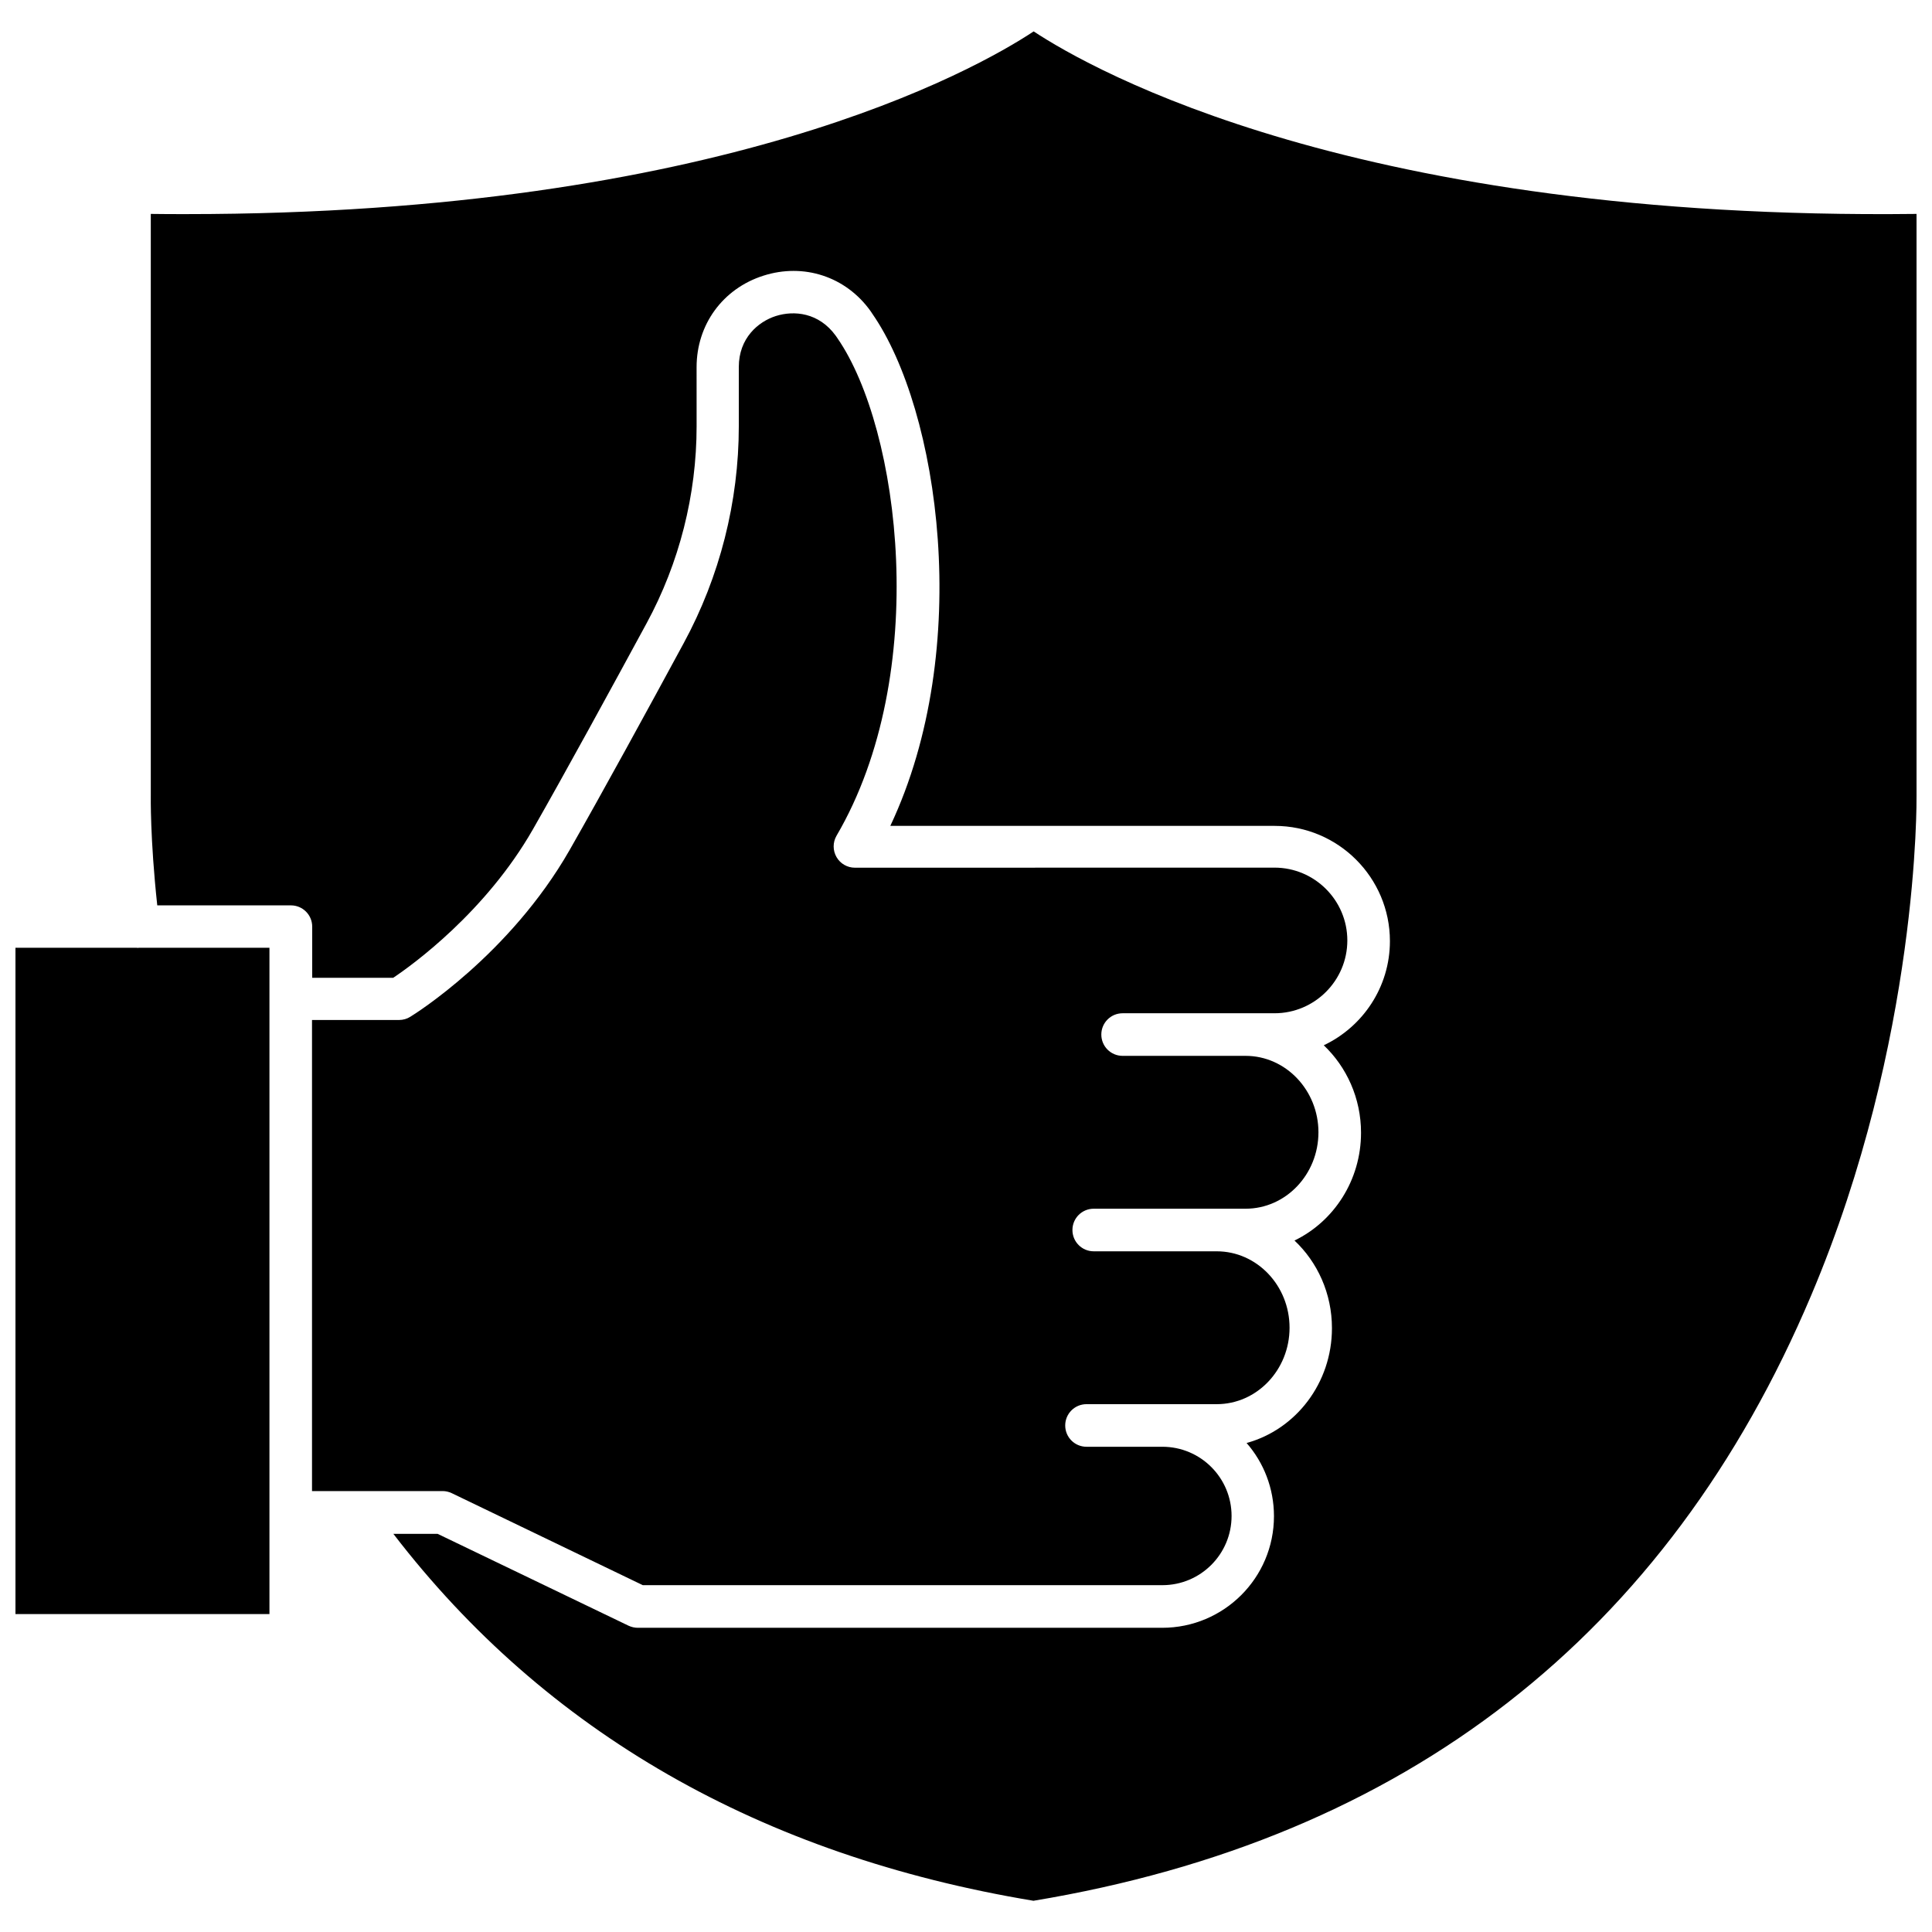 <?xml version="1.0" encoding="UTF-8"?>
<!-- Uploaded to: ICON Repo, www.svgrepo.com, Generator: ICON Repo Mixer Tools -->
<svg width="800px" height="800px" version="1.1" viewBox="144 144 512 512" xmlns="http://www.w3.org/2000/svg">
 <defs>
  <clipPath id="b">
   <path d="m148.09 395h67.906v177h-67.906z"/>
  </clipPath>
  <clipPath id="a">
   <path d="m183 152h468.9v496h-468.9z"/>
  </clipPath>
 </defs>
 <g clip-path="url(#b)">
  <path d="m180.09 395.16h-31.992v176.59h67.309v-176.59h-34.461c-0.301 0.051-0.555 0.051-0.855 0z"/>
 </g>
 <path d="m365.94 233.64-0.453-0.656c-4.484-6.195-11.082-6.75-15.871-5.238-4.734 1.512-9.824 5.894-9.824 13.504v15.668c0 20.051-5.039 39.902-14.609 57.535-9.07 16.777-21.715 39.902-30.23 54.816-15.871 27.762-41.109 43.527-42.219 44.184-0.855 0.555-1.914 0.855-2.973 0.855h-23.074v124.84h34.613c0.855 0 1.664 0.203 2.418 0.555l50.633 24.383h137.69c10.125 0 18.34-8.211 18.34-18.34 0-10.125-8.211-18.34-18.34-18.34h-20.102c-3.125 0-5.644-2.519-5.644-5.644s2.519-5.644 5.644-5.644h34.512c10.629 0 19.297-9.07 19.297-20.254 0-11.184-8.664-20.254-19.297-20.254h-32.598c-3.125 0-5.644-2.519-5.644-5.644s2.519-5.644 5.644-5.644h40.254c10.629 0 19.297-9.07 19.297-20.254 0-11.133-8.664-20.254-19.297-20.254h-32.598c-3.125 0-5.644-2.519-5.644-5.644s2.519-5.644 5.644-5.644h40.254c10.629 0 19.297-8.664 19.297-19.297 0-10.629-8.664-19.297-19.297-19.297l-111.19 0.02c-2.016 0-3.879-1.059-4.887-2.82-1.008-1.762-1.008-3.879 0-5.644 25.191-43.027 16.828-107.87 0.254-131.85z"/>
 <g clip-path="url(#a)">
  <path d="m651.9 354.81v-154.12c-148.02 1.762-218.2-37.988-233.97-48.367-15.469 10.227-82.926 48.418-224.65 48.418-3.074 0-6.195 0-9.32-0.051v154.02c0 0.203-0.203 11.438 1.715 29.223h35.418c3.125 0 5.644 2.519 5.644 5.644v13.551h21.461c5.141-3.426 24.535-17.48 37.031-39.348 8.465-14.812 21.059-37.887 30.129-54.613 8.664-15.973 13.25-34.008 13.25-52.195l-0.004-15.672c0-11.285 6.953-20.809 17.684-24.234 10.68-3.426 21.867 0.203 28.414 9.371l0.504 0.754c17.633 25.441 26.953 88.621 4.734 135.68h101.87c16.828 0 30.531 13.703 30.531 30.531 0 12.191-7.203 22.723-17.531 27.609 6.047 5.742 9.875 14.008 9.875 23.176 0 12.594-7.203 23.527-17.633 28.566 6.098 5.742 9.926 14.008 9.926 23.227 0 14.559-9.574 26.852-22.621 30.43 4.535 5.188 7.254 11.992 7.254 19.398 0 16.324-13.25 29.574-29.625 29.574h-138.95c-0.855 0-1.715-0.203-2.469-0.555l-50.582-24.336h-11.738c40.355 52.547 97.387 85.246 169.63 97.234 98.695-16.375 168.02-70.383 206.11-160.46 28.719-67.859 27.91-131.84 27.91-132.45z"/>
 </g>
</svg>